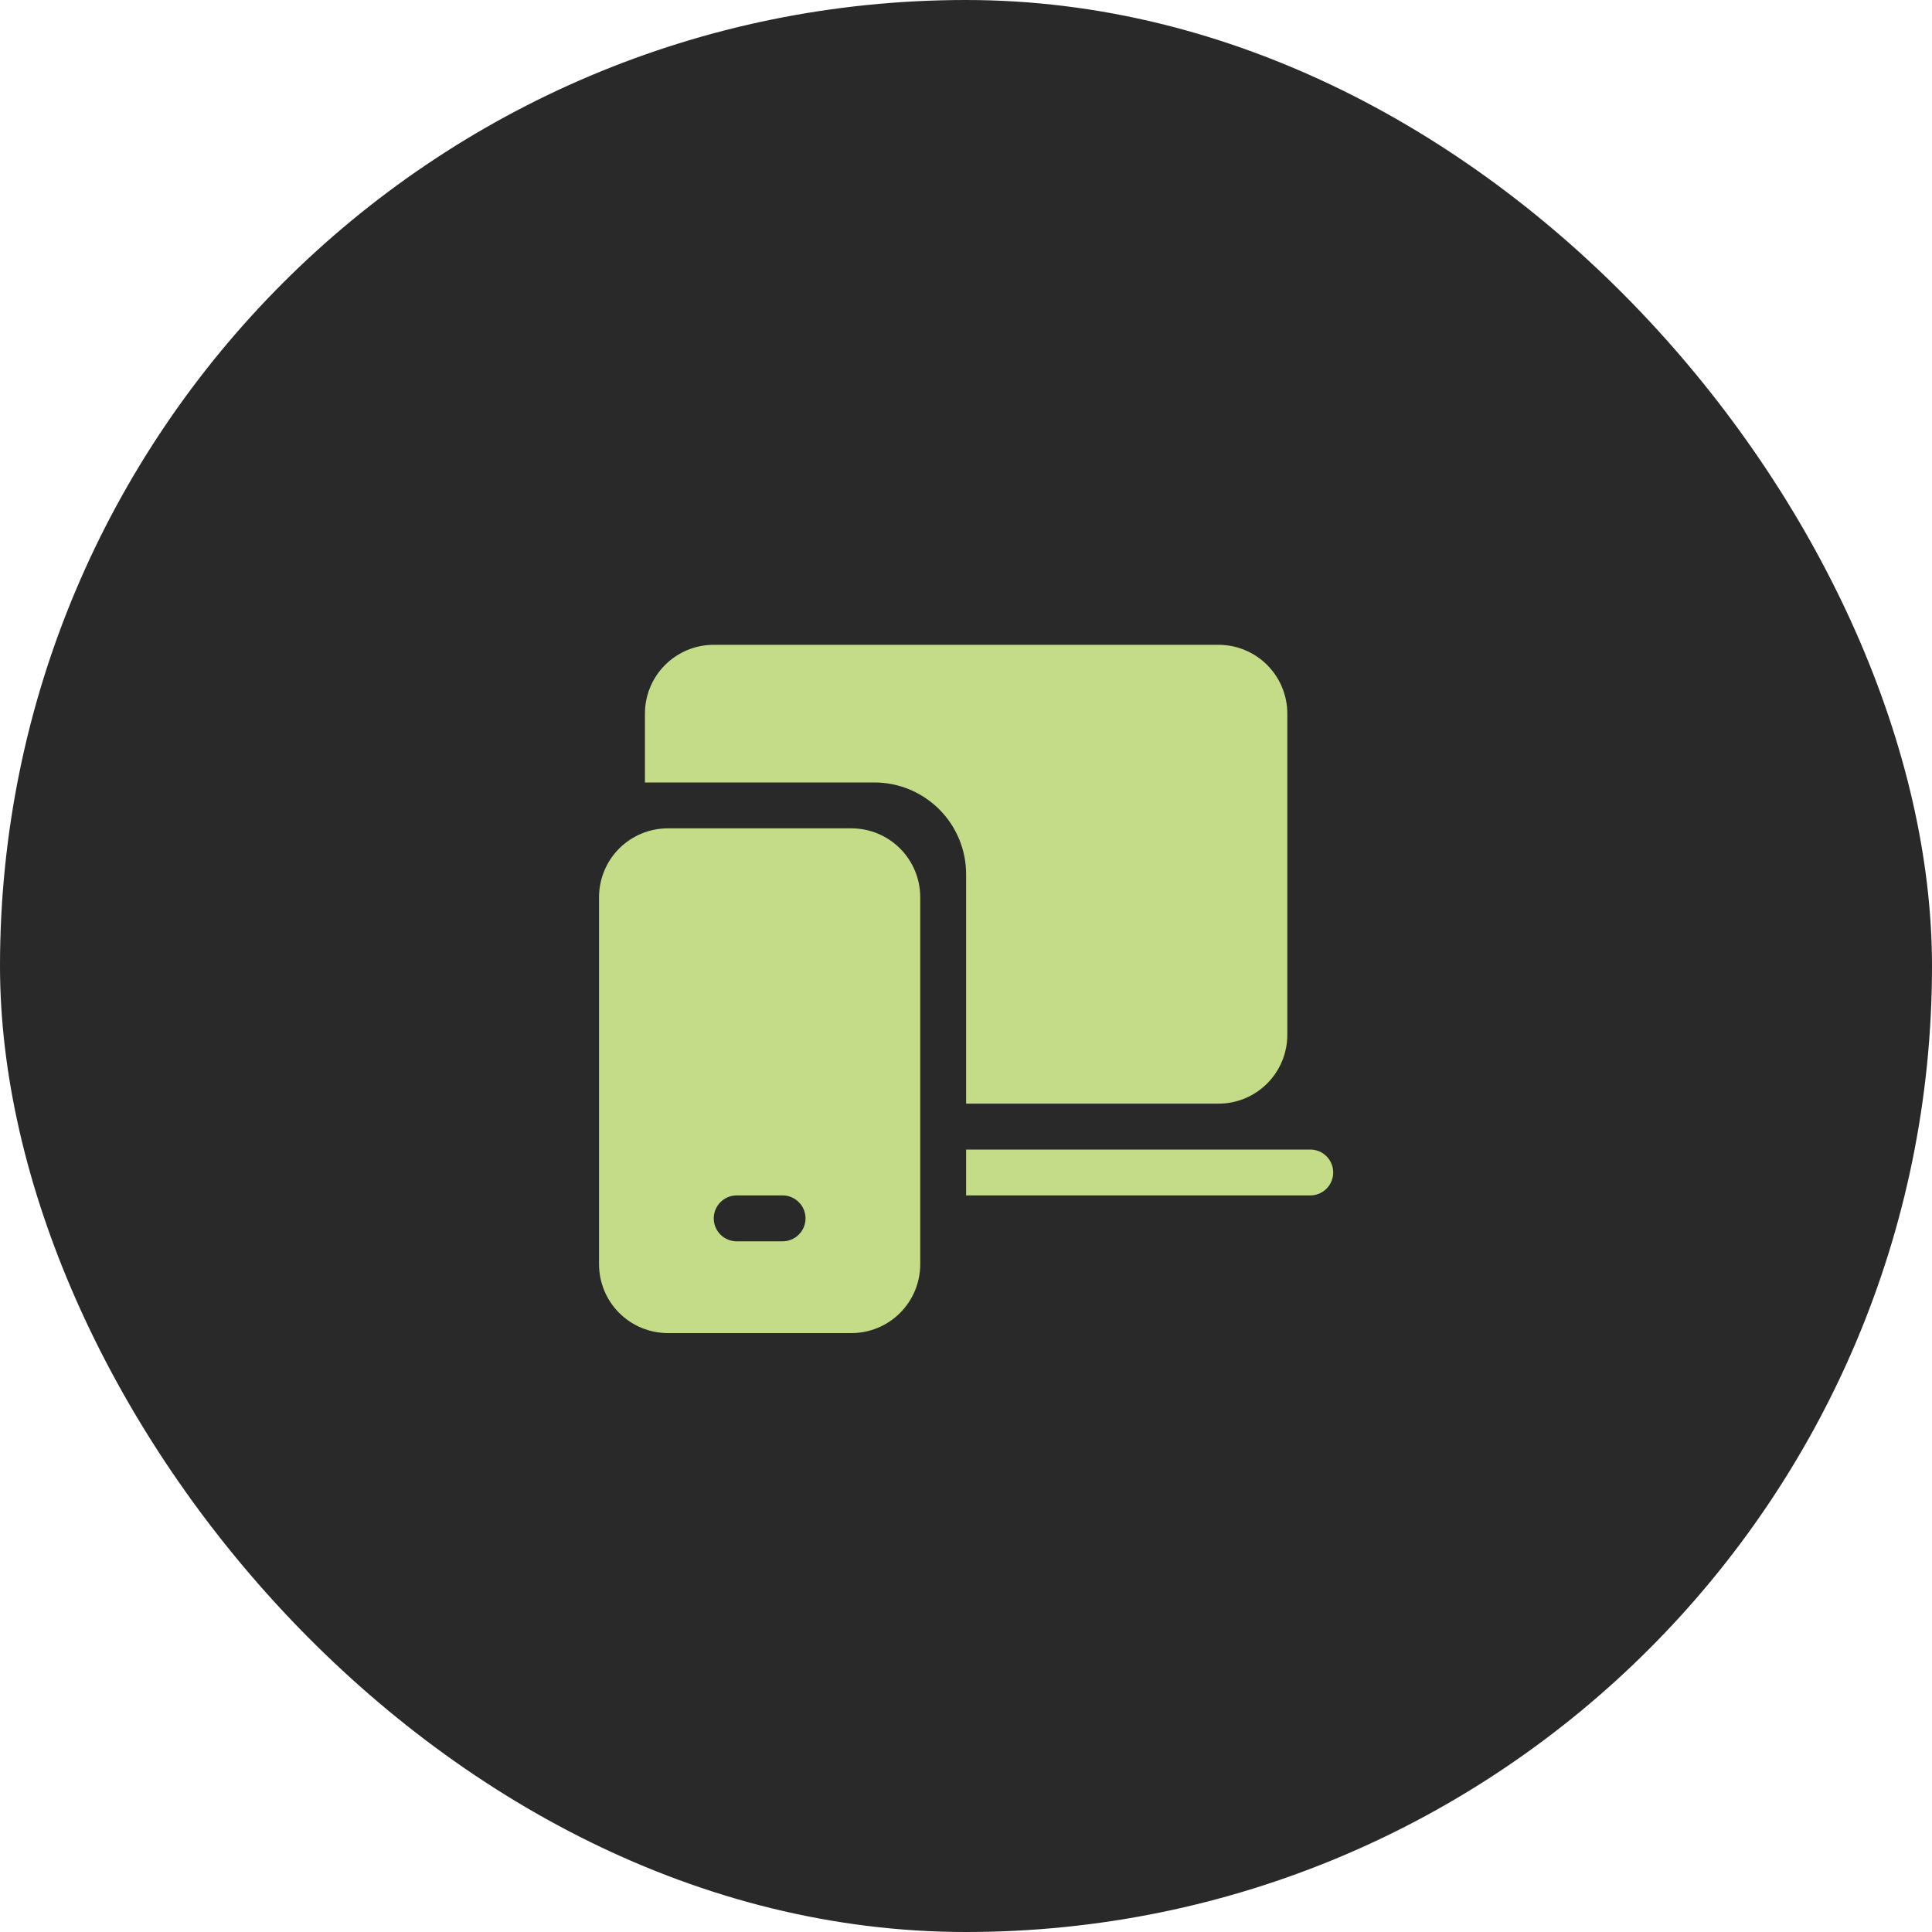 <svg xmlns="http://www.w3.org/2000/svg" width="80" height="80" viewBox="0 0 80 80" fill="none"><rect width="80" height="80" rx="40" fill="#292929"></rect><path d="M26.705 29.55C26.705 28.794 27.005 28.069 27.539 27.535C28.074 27 28.799 26.7 29.555 26.7H50.455C51.211 26.7 51.935 27 52.47 27.535C53.004 28.069 53.305 28.794 53.305 29.55V42.85C53.305 43.606 53.004 44.331 52.47 44.865C51.935 45.4 51.211 45.7 50.455 45.7H40.005V36.2C40.005 35.192 39.604 34.226 38.892 33.513C38.179 32.801 37.212 32.4 36.205 32.4H26.705V29.55ZM40.005 49.5H54.255C54.507 49.5 54.748 49.4 54.926 49.222C55.105 49.044 55.205 48.802 55.205 48.55C55.205 48.298 55.105 48.057 54.926 47.878C54.748 47.7 54.507 47.6 54.255 47.6H40.005V49.5ZM24.805 37.15C24.805 36.394 25.105 35.669 25.639 35.135C26.174 34.6 26.899 34.3 27.655 34.3H35.255C36.011 34.3 36.736 34.6 37.27 35.135C37.804 35.669 38.105 36.394 38.105 37.15V52.35C38.105 53.106 37.804 53.831 37.27 54.365C36.736 54.9 36.011 55.2 35.255 55.2H27.655C26.899 55.2 26.174 54.9 25.639 54.365C25.105 53.831 24.805 53.106 24.805 52.35V37.15ZM30.505 49.5C30.253 49.5 30.011 49.6 29.833 49.778C29.655 49.957 29.555 50.198 29.555 50.45C29.555 50.702 29.655 50.944 29.833 51.122C30.011 51.3 30.253 51.4 30.505 51.4H32.405C32.657 51.4 32.898 51.3 33.076 51.122C33.255 50.944 33.355 50.702 33.355 50.45C33.355 50.198 33.255 49.957 33.076 49.778C32.898 49.6 32.657 49.5 32.405 49.5H30.505Z" fill="#C4DB87"></path></svg>